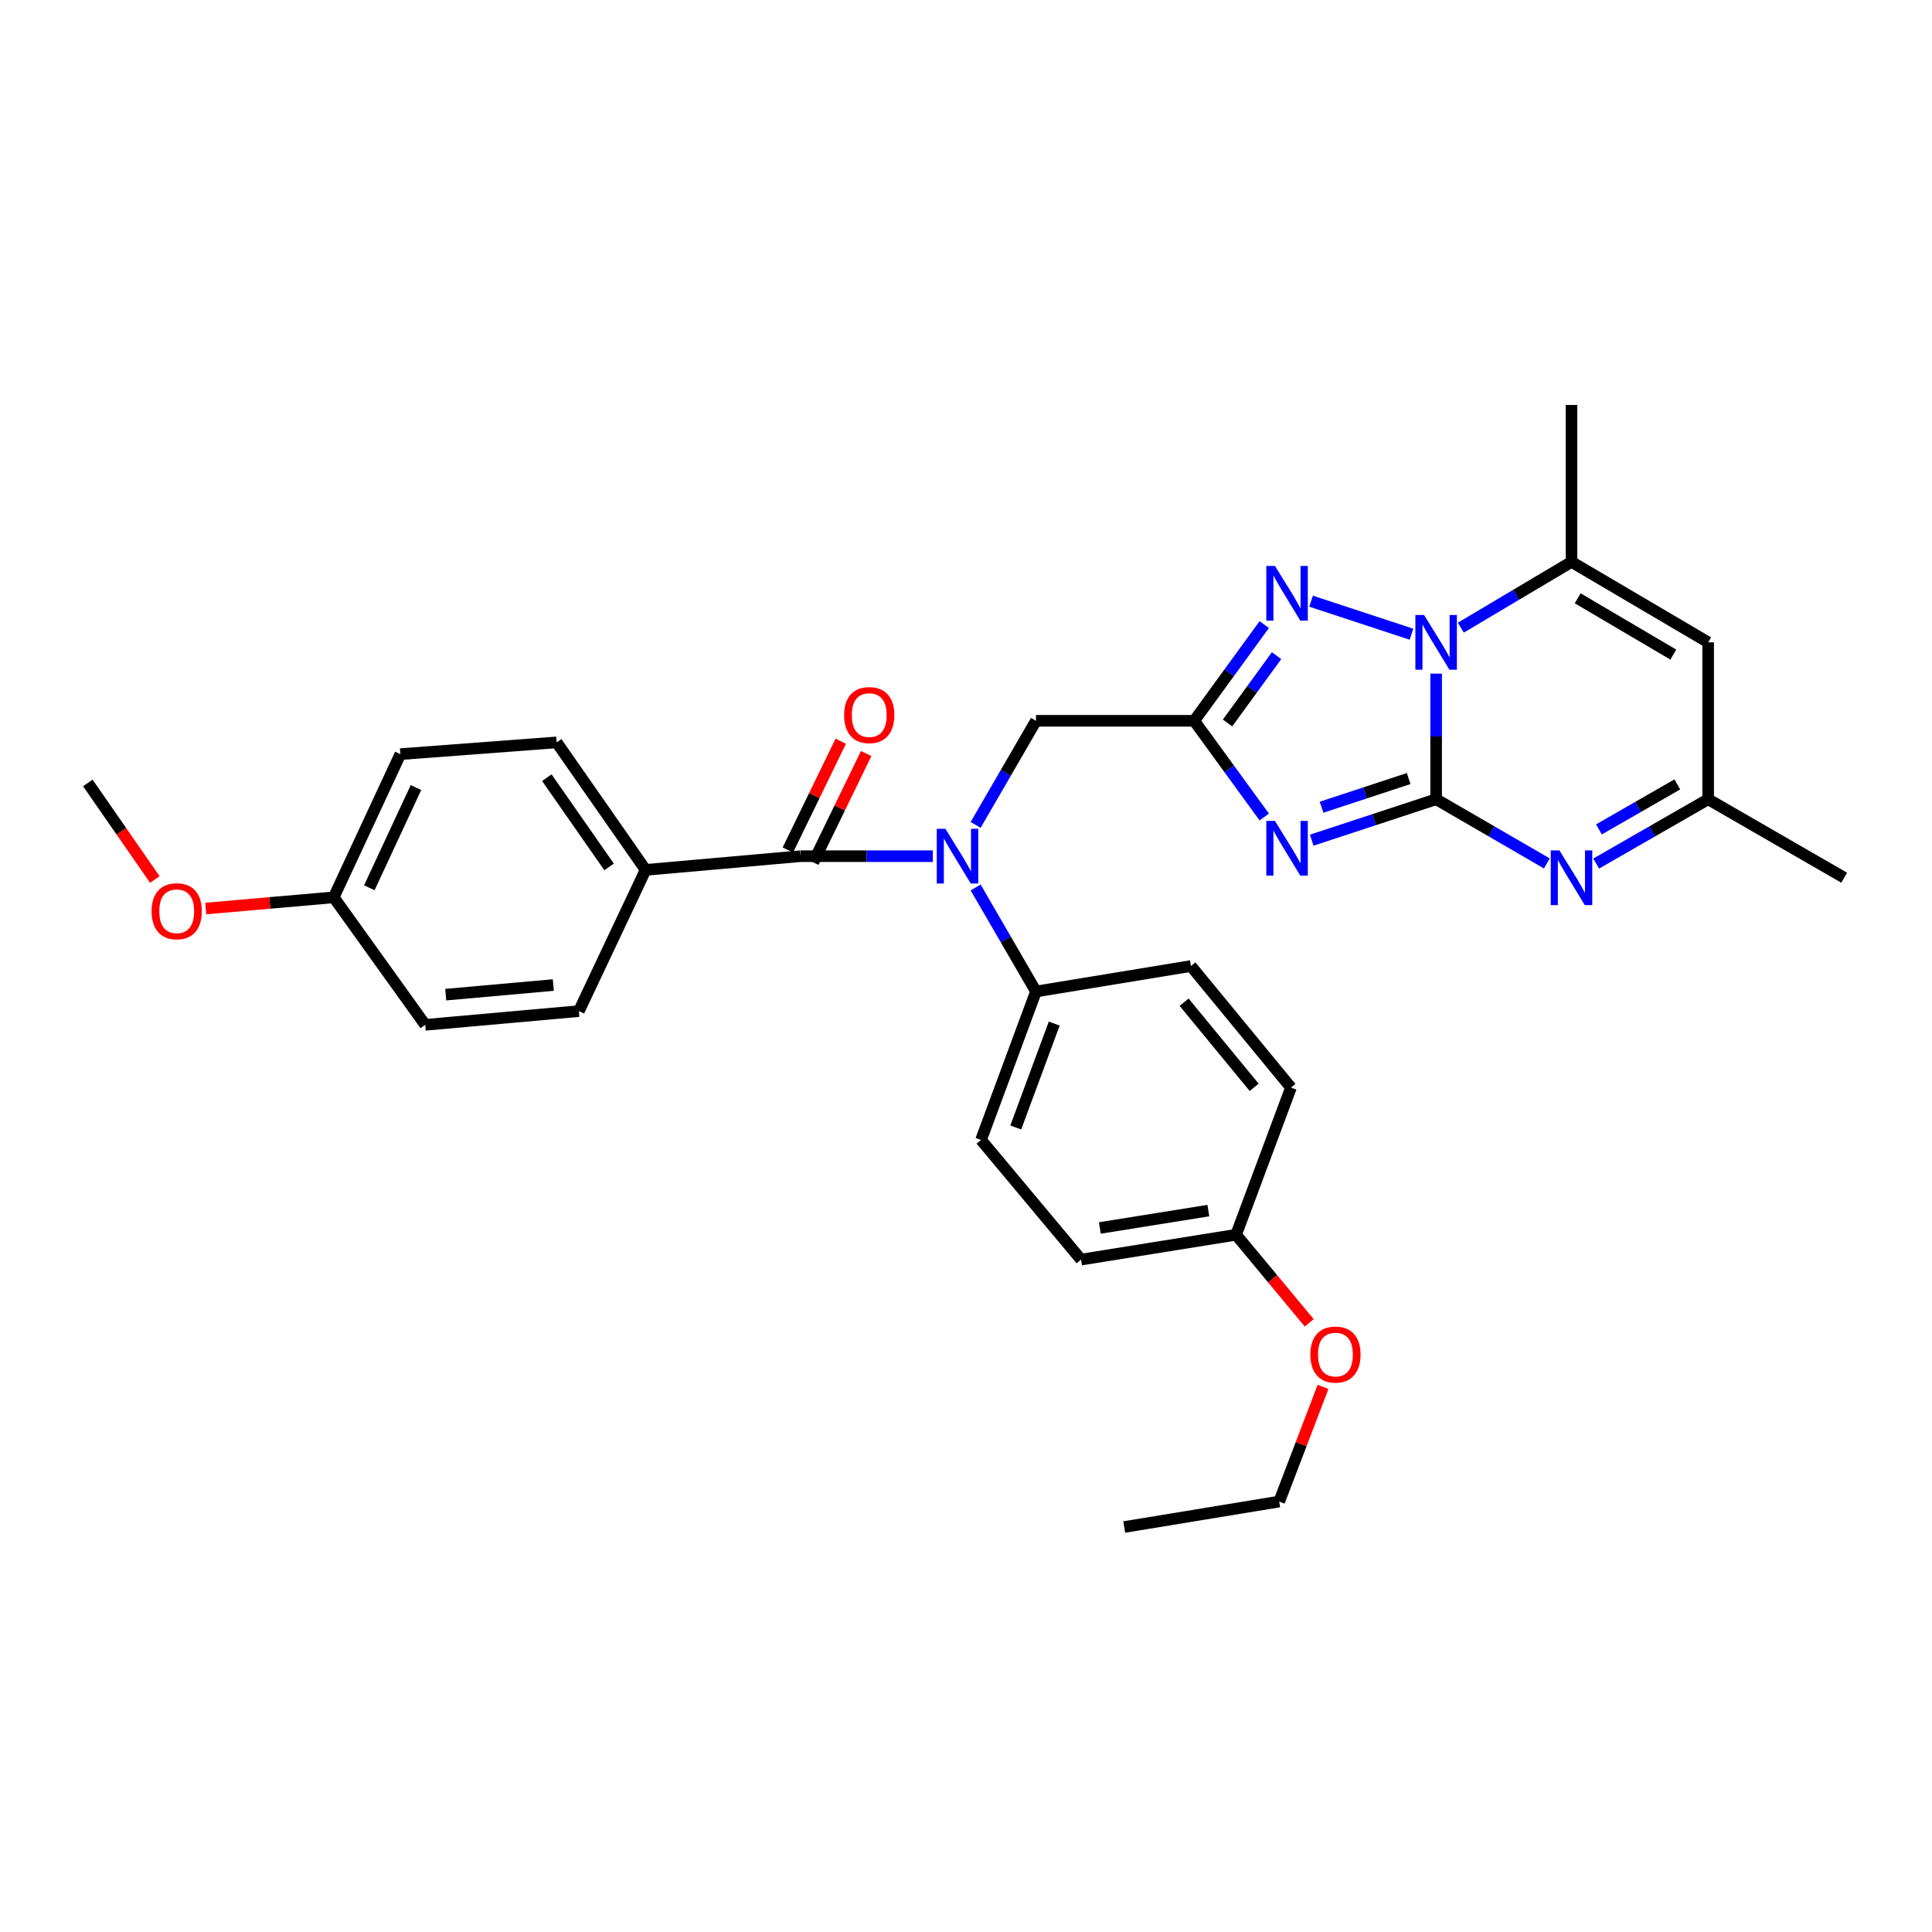 <?xml version='1.0' encoding='iso-8859-1'?>
<svg version='1.1' baseProfile='full'
              xmlns='http://www.w3.org/2000/svg'
                      xmlns:rdkit='http://www.rdkit.org/xml'
                      xmlns:xlink='http://www.w3.org/1999/xlink'
                  xml:space='preserve'
width='1000px' height='1000px' viewBox='0 0 1000 1000'>
<!-- END OF HEADER -->
<rect style='opacity:1.0;fill:#FFFFFF;stroke:none' width='1000' height='1000' x='0' y='0'> </rect>
<path class='bond-0' d='M 743.341,413.691 L 711.145,424.284' style='fill:none;fill-rule:evenodd;stroke:#000000;stroke-width:6px;stroke-linecap:butt;stroke-linejoin:miter;stroke-opacity:1' />
<path class='bond-0' d='M 711.145,424.284 L 678.948,434.878' style='fill:none;fill-rule:evenodd;stroke:#0000FF;stroke-width:6px;stroke-linecap:butt;stroke-linejoin:miter;stroke-opacity:1' />
<path class='bond-0' d='M 729.114,402.982 L 706.576,410.398' style='fill:none;fill-rule:evenodd;stroke:#000000;stroke-width:6px;stroke-linecap:butt;stroke-linejoin:miter;stroke-opacity:1' />
<path class='bond-0' d='M 706.576,410.398 L 684.038,417.813' style='fill:none;fill-rule:evenodd;stroke:#0000FF;stroke-width:6px;stroke-linecap:butt;stroke-linejoin:miter;stroke-opacity:1' />
<path class='bond-1' d='M 743.341,413.691 L 743.341,381.178' style='fill:none;fill-rule:evenodd;stroke:#000000;stroke-width:6px;stroke-linecap:butt;stroke-linejoin:miter;stroke-opacity:1' />
<path class='bond-1' d='M 743.341,381.178 L 743.341,348.665' style='fill:none;fill-rule:evenodd;stroke:#0000FF;stroke-width:6px;stroke-linecap:butt;stroke-linejoin:miter;stroke-opacity:1' />
<path class='bond-4' d='M 743.341,413.691 L 771.992,430.299' style='fill:none;fill-rule:evenodd;stroke:#000000;stroke-width:6px;stroke-linecap:butt;stroke-linejoin:miter;stroke-opacity:1' />
<path class='bond-4' d='M 771.992,430.299 L 800.642,446.908' style='fill:none;fill-rule:evenodd;stroke:#0000FF;stroke-width:6px;stroke-linecap:butt;stroke-linejoin:miter;stroke-opacity:1' />
<path class='bond-2' d='M 654.379,422.878 L 636.246,397.98' style='fill:none;fill-rule:evenodd;stroke:#0000FF;stroke-width:6px;stroke-linecap:butt;stroke-linejoin:miter;stroke-opacity:1' />
<path class='bond-2' d='M 636.246,397.98 L 618.113,373.083' style='fill:none;fill-rule:evenodd;stroke:#000000;stroke-width:6px;stroke-linecap:butt;stroke-linejoin:miter;stroke-opacity:1' />
<path class='bond-3' d='M 730.571,328.272 L 678.612,311.177' style='fill:none;fill-rule:evenodd;stroke:#0000FF;stroke-width:6px;stroke-linecap:butt;stroke-linejoin:miter;stroke-opacity:1' />
<path class='bond-5' d='M 756.119,324.879 L 784.763,307.853' style='fill:none;fill-rule:evenodd;stroke:#0000FF;stroke-width:6px;stroke-linecap:butt;stroke-linejoin:miter;stroke-opacity:1' />
<path class='bond-5' d='M 784.763,307.853 L 813.407,290.826' style='fill:none;fill-rule:evenodd;stroke:#000000;stroke-width:6px;stroke-linecap:butt;stroke-linejoin:miter;stroke-opacity:1' />
<path class='bond-10' d='M 618.113,373.083 L 536.223,373.083' style='fill:none;fill-rule:evenodd;stroke:#000000;stroke-width:6px;stroke-linecap:butt;stroke-linejoin:miter;stroke-opacity:1' />
<path class='bond-31' d='M 618.113,373.083 L 636.246,348.185' style='fill:none;fill-rule:evenodd;stroke:#000000;stroke-width:6px;stroke-linecap:butt;stroke-linejoin:miter;stroke-opacity:1' />
<path class='bond-31' d='M 636.246,348.185 L 654.379,323.287' style='fill:none;fill-rule:evenodd;stroke:#0000FF;stroke-width:6px;stroke-linecap:butt;stroke-linejoin:miter;stroke-opacity:1' />
<path class='bond-31' d='M 635.37,374.22 L 648.063,356.791' style='fill:none;fill-rule:evenodd;stroke:#000000;stroke-width:6px;stroke-linecap:butt;stroke-linejoin:miter;stroke-opacity:1' />
<path class='bond-31' d='M 648.063,356.791 L 660.756,339.363' style='fill:none;fill-rule:evenodd;stroke:#0000FF;stroke-width:6px;stroke-linecap:butt;stroke-linejoin:miter;stroke-opacity:1' />
<path class='bond-9' d='M 826.186,446.969 L 855.162,430.33' style='fill:none;fill-rule:evenodd;stroke:#0000FF;stroke-width:6px;stroke-linecap:butt;stroke-linejoin:miter;stroke-opacity:1' />
<path class='bond-9' d='M 855.162,430.33 L 884.139,413.691' style='fill:none;fill-rule:evenodd;stroke:#000000;stroke-width:6px;stroke-linecap:butt;stroke-linejoin:miter;stroke-opacity:1' />
<path class='bond-9' d='M 827.599,429.3 L 847.883,417.653' style='fill:none;fill-rule:evenodd;stroke:#0000FF;stroke-width:6px;stroke-linecap:butt;stroke-linejoin:miter;stroke-opacity:1' />
<path class='bond-9' d='M 847.883,417.653 L 868.166,406.005' style='fill:none;fill-rule:evenodd;stroke:#000000;stroke-width:6px;stroke-linecap:butt;stroke-linejoin:miter;stroke-opacity:1' />
<path class='bond-24' d='M 813.407,290.826 L 813.407,209.618' style='fill:none;fill-rule:evenodd;stroke:#000000;stroke-width:6px;stroke-linecap:butt;stroke-linejoin:miter;stroke-opacity:1' />
<path class='bond-32' d='M 813.407,290.826 L 884.139,332.474' style='fill:none;fill-rule:evenodd;stroke:#000000;stroke-width:6px;stroke-linecap:butt;stroke-linejoin:miter;stroke-opacity:1' />
<path class='bond-32' d='M 816.599,309.671 L 866.111,338.825' style='fill:none;fill-rule:evenodd;stroke:#000000;stroke-width:6px;stroke-linecap:butt;stroke-linejoin:miter;stroke-opacity:1' />
<path class='bond-6' d='M 414.373,443.156 L 448.6,443.156' style='fill:none;fill-rule:evenodd;stroke:#000000;stroke-width:6px;stroke-linecap:butt;stroke-linejoin:miter;stroke-opacity:1' />
<path class='bond-6' d='M 448.6,443.156 L 482.827,443.156' style='fill:none;fill-rule:evenodd;stroke:#0000FF;stroke-width:6px;stroke-linecap:butt;stroke-linejoin:miter;stroke-opacity:1' />
<path class='bond-11' d='M 414.373,443.156 L 334.164,450.255' style='fill:none;fill-rule:evenodd;stroke:#000000;stroke-width:6px;stroke-linecap:butt;stroke-linejoin:miter;stroke-opacity:1' />
<path class='bond-13' d='M 420.947,446.352 L 434.636,418.193' style='fill:none;fill-rule:evenodd;stroke:#000000;stroke-width:6px;stroke-linecap:butt;stroke-linejoin:miter;stroke-opacity:1' />
<path class='bond-13' d='M 434.636,418.193 L 448.325,390.033' style='fill:none;fill-rule:evenodd;stroke:#FF0000;stroke-width:6px;stroke-linecap:butt;stroke-linejoin:miter;stroke-opacity:1' />
<path class='bond-13' d='M 407.799,439.961 L 421.488,411.801' style='fill:none;fill-rule:evenodd;stroke:#000000;stroke-width:6px;stroke-linecap:butt;stroke-linejoin:miter;stroke-opacity:1' />
<path class='bond-13' d='M 421.488,411.801 L 435.177,383.642' style='fill:none;fill-rule:evenodd;stroke:#FF0000;stroke-width:6px;stroke-linecap:butt;stroke-linejoin:miter;stroke-opacity:1' />
<path class='bond-7' d='M 504.981,426.971 L 520.602,400.027' style='fill:none;fill-rule:evenodd;stroke:#0000FF;stroke-width:6px;stroke-linecap:butt;stroke-linejoin:miter;stroke-opacity:1' />
<path class='bond-7' d='M 520.602,400.027 L 536.223,373.083' style='fill:none;fill-rule:evenodd;stroke:#000000;stroke-width:6px;stroke-linecap:butt;stroke-linejoin:miter;stroke-opacity:1' />
<path class='bond-12' d='M 504.985,459.341 L 520.604,486.269' style='fill:none;fill-rule:evenodd;stroke:#0000FF;stroke-width:6px;stroke-linecap:butt;stroke-linejoin:miter;stroke-opacity:1' />
<path class='bond-12' d='M 520.604,486.269 L 536.223,513.198' style='fill:none;fill-rule:evenodd;stroke:#000000;stroke-width:6px;stroke-linecap:butt;stroke-linejoin:miter;stroke-opacity:1' />
<path class='bond-8' d='M 884.139,332.474 L 884.139,413.691' style='fill:none;fill-rule:evenodd;stroke:#000000;stroke-width:6px;stroke-linecap:butt;stroke-linejoin:miter;stroke-opacity:1' />
<path class='bond-27' d='M 884.139,413.691 L 954.545,454.307' style='fill:none;fill-rule:evenodd;stroke:#000000;stroke-width:6px;stroke-linecap:butt;stroke-linejoin:miter;stroke-opacity:1' />
<path class='bond-14' d='M 334.164,450.255 L 288.122,384.258' style='fill:none;fill-rule:evenodd;stroke:#000000;stroke-width:6px;stroke-linecap:butt;stroke-linejoin:miter;stroke-opacity:1' />
<path class='bond-14' d='M 315.268,448.72 L 283.039,402.522' style='fill:none;fill-rule:evenodd;stroke:#000000;stroke-width:6px;stroke-linecap:butt;stroke-linejoin:miter;stroke-opacity:1' />
<path class='bond-15' d='M 334.164,450.255 L 299.63,523.35' style='fill:none;fill-rule:evenodd;stroke:#000000;stroke-width:6px;stroke-linecap:butt;stroke-linejoin:miter;stroke-opacity:1' />
<path class='bond-16' d='M 536.223,513.198 L 507.781,590.029' style='fill:none;fill-rule:evenodd;stroke:#000000;stroke-width:6px;stroke-linecap:butt;stroke-linejoin:miter;stroke-opacity:1' />
<path class='bond-16' d='M 545.666,529.798 L 525.757,583.579' style='fill:none;fill-rule:evenodd;stroke:#000000;stroke-width:6px;stroke-linecap:butt;stroke-linejoin:miter;stroke-opacity:1' />
<path class='bond-17' d='M 536.223,513.198 L 616.424,500.016' style='fill:none;fill-rule:evenodd;stroke:#000000;stroke-width:6px;stroke-linecap:butt;stroke-linejoin:miter;stroke-opacity:1' />
<path class='bond-20' d='M 288.122,384.258 L 207.23,390.341' style='fill:none;fill-rule:evenodd;stroke:#000000;stroke-width:6px;stroke-linecap:butt;stroke-linejoin:miter;stroke-opacity:1' />
<path class='bond-22' d='M 299.63,523.35 L 220.095,530.456' style='fill:none;fill-rule:evenodd;stroke:#000000;stroke-width:6px;stroke-linecap:butt;stroke-linejoin:miter;stroke-opacity:1' />
<path class='bond-22' d='M 286.399,509.855 L 230.724,514.829' style='fill:none;fill-rule:evenodd;stroke:#000000;stroke-width:6px;stroke-linecap:butt;stroke-linejoin:miter;stroke-opacity:1' />
<path class='bond-23' d='M 507.781,590.029 L 559.556,651.965' style='fill:none;fill-rule:evenodd;stroke:#000000;stroke-width:6px;stroke-linecap:butt;stroke-linejoin:miter;stroke-opacity:1' />
<path class='bond-21' d='M 616.424,500.016 L 668.208,562.951' style='fill:none;fill-rule:evenodd;stroke:#000000;stroke-width:6px;stroke-linecap:butt;stroke-linejoin:miter;stroke-opacity:1' />
<path class='bond-21' d='M 612.903,518.745 L 649.152,562.799' style='fill:none;fill-rule:evenodd;stroke:#000000;stroke-width:6px;stroke-linecap:butt;stroke-linejoin:miter;stroke-opacity:1' />
<path class='bond-18' d='M 172.729,464.46 L 220.095,530.456' style='fill:none;fill-rule:evenodd;stroke:#000000;stroke-width:6px;stroke-linecap:butt;stroke-linejoin:miter;stroke-opacity:1' />
<path class='bond-25' d='M 172.729,464.46 L 139.62,467.358' style='fill:none;fill-rule:evenodd;stroke:#000000;stroke-width:6px;stroke-linecap:butt;stroke-linejoin:miter;stroke-opacity:1' />
<path class='bond-25' d='M 139.62,467.358 L 106.511,470.257' style='fill:none;fill-rule:evenodd;stroke:#FF0000;stroke-width:6px;stroke-linecap:butt;stroke-linejoin:miter;stroke-opacity:1' />
<path class='bond-34' d='M 172.729,464.46 L 207.23,390.341' style='fill:none;fill-rule:evenodd;stroke:#000000;stroke-width:6px;stroke-linecap:butt;stroke-linejoin:miter;stroke-opacity:1' />
<path class='bond-34' d='M 191.158,459.511 L 215.308,407.628' style='fill:none;fill-rule:evenodd;stroke:#000000;stroke-width:6px;stroke-linecap:butt;stroke-linejoin:miter;stroke-opacity:1' />
<path class='bond-19' d='M 639.79,639.108 L 668.208,562.951' style='fill:none;fill-rule:evenodd;stroke:#000000;stroke-width:6px;stroke-linecap:butt;stroke-linejoin:miter;stroke-opacity:1' />
<path class='bond-26' d='M 639.79,639.108 L 658.725,661.906' style='fill:none;fill-rule:evenodd;stroke:#000000;stroke-width:6px;stroke-linecap:butt;stroke-linejoin:miter;stroke-opacity:1' />
<path class='bond-26' d='M 658.725,661.906 L 677.66,684.703' style='fill:none;fill-rule:evenodd;stroke:#FF0000;stroke-width:6px;stroke-linecap:butt;stroke-linejoin:miter;stroke-opacity:1' />
<path class='bond-33' d='M 639.79,639.108 L 559.556,651.965' style='fill:none;fill-rule:evenodd;stroke:#000000;stroke-width:6px;stroke-linecap:butt;stroke-linejoin:miter;stroke-opacity:1' />
<path class='bond-33' d='M 625.442,626.602 L 569.278,635.601' style='fill:none;fill-rule:evenodd;stroke:#000000;stroke-width:6px;stroke-linecap:butt;stroke-linejoin:miter;stroke-opacity:1' />
<path class='bond-29' d='M 80.137,455.236 L 62.796,430.24' style='fill:none;fill-rule:evenodd;stroke:#FF0000;stroke-width:6px;stroke-linecap:butt;stroke-linejoin:miter;stroke-opacity:1' />
<path class='bond-29' d='M 62.796,430.24 L 45.455,405.244' style='fill:none;fill-rule:evenodd;stroke:#000000;stroke-width:6px;stroke-linecap:butt;stroke-linejoin:miter;stroke-opacity:1' />
<path class='bond-28' d='M 684.805,717.834 L 673.461,747.517' style='fill:none;fill-rule:evenodd;stroke:#FF0000;stroke-width:6px;stroke-linecap:butt;stroke-linejoin:miter;stroke-opacity:1' />
<path class='bond-28' d='M 673.461,747.517 L 662.117,777.201' style='fill:none;fill-rule:evenodd;stroke:#000000;stroke-width:6px;stroke-linecap:butt;stroke-linejoin:miter;stroke-opacity:1' />
<path class='bond-30' d='M 662.117,777.201 L 581.907,790.382' style='fill:none;fill-rule:evenodd;stroke:#000000;stroke-width:6px;stroke-linecap:butt;stroke-linejoin:miter;stroke-opacity:1' />
<path  class='atom-1' d='M 659.917 424.919
L 669.197 439.919
Q 670.117 441.399, 671.597 444.079
Q 673.077 446.759, 673.157 446.919
L 673.157 424.919
L 676.917 424.919
L 676.917 453.239
L 673.037 453.239
L 663.077 436.839
Q 661.917 434.919, 660.677 432.719
Q 659.477 430.519, 659.117 429.839
L 659.117 453.239
L 655.437 453.239
L 655.437 424.919
L 659.917 424.919
' fill='#0000FF'/>
<path  class='atom-2' d='M 737.081 318.314
L 746.361 333.314
Q 747.281 334.794, 748.761 337.474
Q 750.241 340.154, 750.321 340.314
L 750.321 318.314
L 754.081 318.314
L 754.081 346.634
L 750.201 346.634
L 740.241 330.234
Q 739.081 328.314, 737.841 326.114
Q 736.641 323.914, 736.281 323.234
L 736.281 346.634
L 732.601 346.634
L 732.601 318.314
L 737.081 318.314
' fill='#0000FF'/>
<path  class='atom-4' d='M 659.917 292.926
L 669.197 307.926
Q 670.117 309.406, 671.597 312.086
Q 673.077 314.766, 673.157 314.926
L 673.157 292.926
L 676.917 292.926
L 676.917 321.246
L 673.037 321.246
L 663.077 304.846
Q 661.917 302.926, 660.677 300.726
Q 659.477 298.526, 659.117 297.846
L 659.117 321.246
L 655.437 321.246
L 655.437 292.926
L 659.917 292.926
' fill='#0000FF'/>
<path  class='atom-5' d='M 807.147 440.147
L 816.427 455.147
Q 817.347 456.627, 818.827 459.307
Q 820.307 461.987, 820.387 462.147
L 820.387 440.147
L 824.147 440.147
L 824.147 468.467
L 820.267 468.467
L 810.307 452.067
Q 809.147 450.147, 807.907 447.947
Q 806.707 445.747, 806.347 445.067
L 806.347 468.467
L 802.667 468.467
L 802.667 440.147
L 807.147 440.147
' fill='#0000FF'/>
<path  class='atom-8' d='M 489.338 428.996
L 498.618 443.996
Q 499.538 445.476, 501.018 448.156
Q 502.498 450.836, 502.578 450.996
L 502.578 428.996
L 506.338 428.996
L 506.338 457.316
L 502.458 457.316
L 492.498 440.916
Q 491.338 438.996, 490.098 436.796
Q 488.898 434.596, 488.538 433.916
L 488.538 457.316
L 484.858 457.316
L 484.858 428.996
L 489.338 428.996
' fill='#0000FF'/>
<path  class='atom-14' d='M 436.914 370.125
Q 436.914 363.325, 440.274 359.525
Q 443.634 355.725, 449.914 355.725
Q 456.194 355.725, 459.554 359.525
Q 462.914 363.325, 462.914 370.125
Q 462.914 377.005, 459.514 380.925
Q 456.114 384.805, 449.914 384.805
Q 443.674 384.805, 440.274 380.925
Q 436.914 377.045, 436.914 370.125
M 449.914 381.605
Q 454.234 381.605, 456.554 378.725
Q 458.914 375.805, 458.914 370.125
Q 458.914 364.565, 456.554 361.765
Q 454.234 358.925, 449.914 358.925
Q 445.594 358.925, 443.234 361.725
Q 440.914 364.525, 440.914 370.125
Q 440.914 375.845, 443.234 378.725
Q 445.594 381.605, 449.914 381.605
' fill='#FF0000'/>
<path  class='atom-26' d='M 78.472 471.654
Q 78.472 464.854, 81.832 461.054
Q 85.192 457.254, 91.472 457.254
Q 97.752 457.254, 101.112 461.054
Q 104.472 464.854, 104.472 471.654
Q 104.472 478.534, 101.072 482.454
Q 97.672 486.334, 91.472 486.334
Q 85.232 486.334, 81.832 482.454
Q 78.472 478.574, 78.472 471.654
M 91.472 483.134
Q 95.792 483.134, 98.112 480.254
Q 100.472 477.334, 100.472 471.654
Q 100.472 466.094, 98.112 463.294
Q 95.792 460.454, 91.472 460.454
Q 87.152 460.454, 84.792 463.254
Q 82.472 466.054, 82.472 471.654
Q 82.472 477.374, 84.792 480.254
Q 87.152 483.134, 91.472 483.134
' fill='#FF0000'/>
<path  class='atom-27' d='M 678.225 701.116
Q 678.225 694.316, 681.585 690.516
Q 684.945 686.716, 691.225 686.716
Q 697.505 686.716, 700.865 690.516
Q 704.225 694.316, 704.225 701.116
Q 704.225 707.996, 700.825 711.916
Q 697.425 715.796, 691.225 715.796
Q 684.985 715.796, 681.585 711.916
Q 678.225 708.036, 678.225 701.116
M 691.225 712.596
Q 695.545 712.596, 697.865 709.716
Q 700.225 706.796, 700.225 701.116
Q 700.225 695.556, 697.865 692.756
Q 695.545 689.916, 691.225 689.916
Q 686.905 689.916, 684.545 692.716
Q 682.225 695.516, 682.225 701.116
Q 682.225 706.836, 684.545 709.716
Q 686.905 712.596, 691.225 712.596
' fill='#FF0000'/>
</svg>
